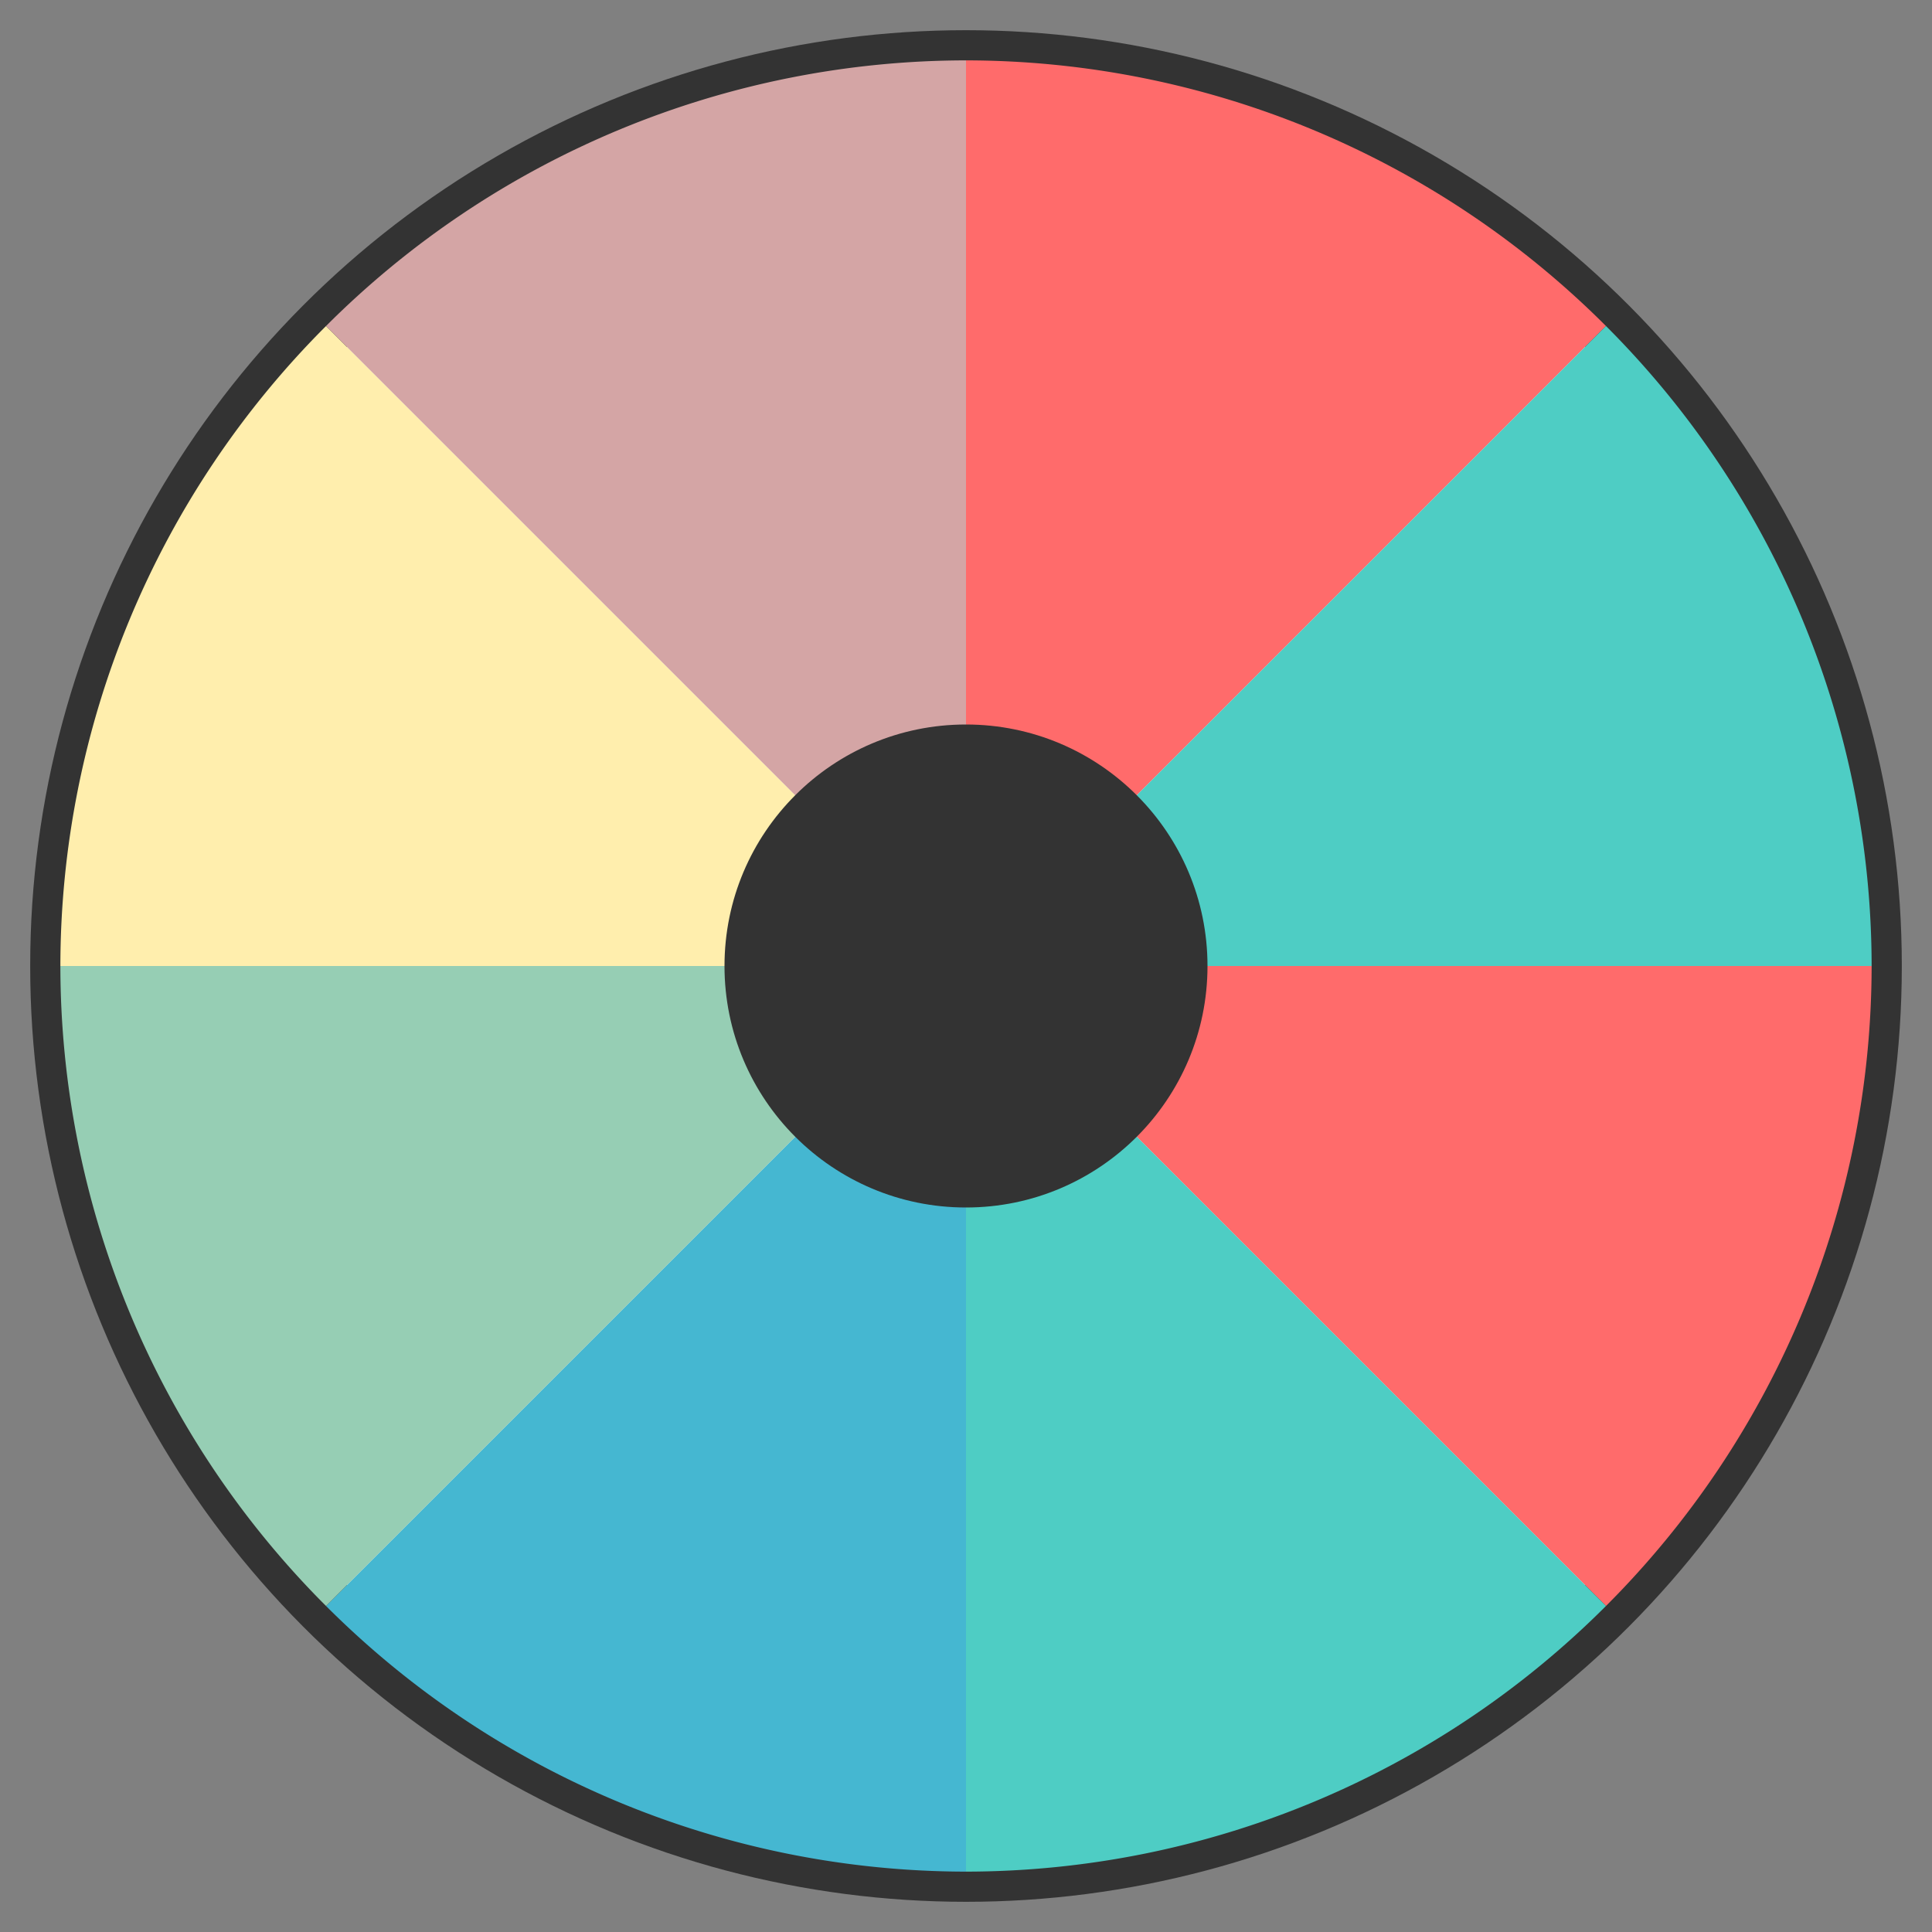<svg xmlns="http://www.w3.org/2000/svg" version="1.1" xmlns:xlink="http://www.w3.org/1999/xlink" xmlns:svgjs="http://svgjs.dev/svgjs" width="32" height="32"><rect width="100%" height="100%" fill="#808080" stroke="none"/><svg width="32" height="32" viewBox="0 0 32 32" xmlns="http://www.w3.org/2000/svg">
  <!-- 外圈 -->
  <circle cx="16" cy="16" r="15" fill="#f0f0f0" stroke="#333" stroke-width="1"></circle>
  
  <!-- 分段 -->
  <g transform="translate(16 16)">
    <path d="M0,0 L15,0 A15,15 0 0,1 10.6,10.6 L0,0" fill="#FF6B6B"></path>
    <path d="M0,0 L10.6,10.6 A15,15 0 0,1 0,15 L0,0" fill="#4ECDC4"></path>
    <path d="M0,0 L0,15 A15,15 0 0,1 -10.6,10.6 L0,0" fill="#45B7D1"></path>
    <path d="M0,0 L-10.6,10.6 A15,15 0 0,1 -15,0 L0,0" fill="#96CEB4"></path>
    <path d="M0,0 L-15,0 A15,15 0 0,1 -10.6,-10.6 L0,0" fill="#FFEEAD"></path>
    <path d="M0,0 L-10.6,-10.6 A15,15 0 0,1 0,-15 L0,0" fill="#D4A5A5"></path>
    <path d="M0,0 L0,-15 A15,15 0 0,1 10.6,-10.6 L0,0" fill="#FF6B6B"></path>
    <path d="M0,0 L10.6,-10.6 A15,15 0 0,1 15,0 L0,0" fill="#4ECDC4"></path>
  </g>
  
  <!-- 中心点 -->
  <circle cx="16" cy="16" r="4" fill="#333"></circle>
</svg><style>@media (prefers-color-scheme: light) { :root { filter: none; } }
@media (prefers-color-scheme: dark) { :root { filter: none; } }
</style></svg>